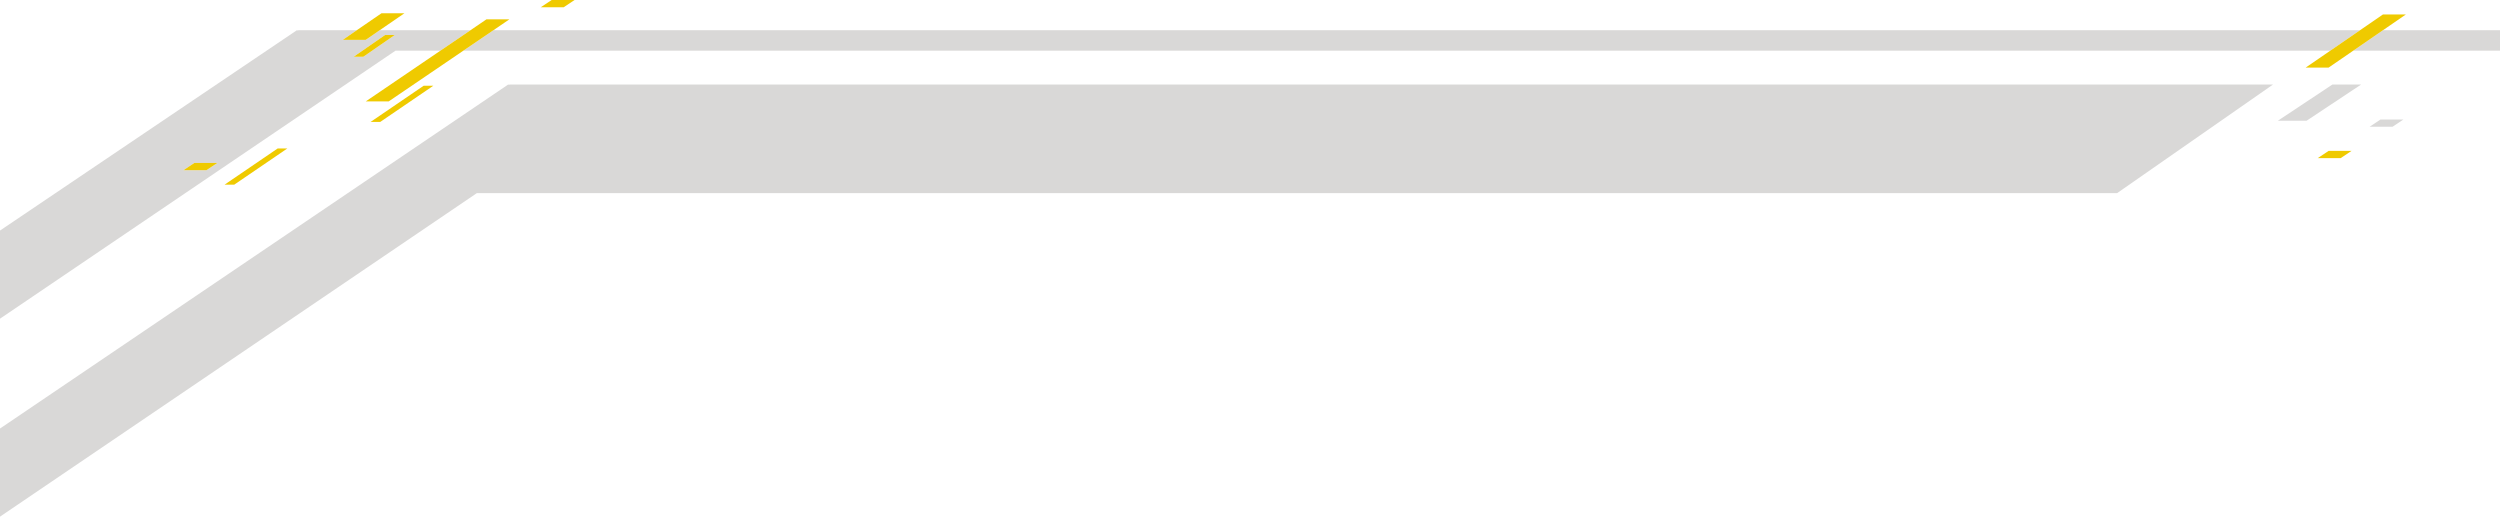 <?xml version="1.0" encoding="UTF-8"?> <!-- Generator: Adobe Illustrator 22.0.1, SVG Export Plug-In . SVG Version: 6.00 Build 0) --> <svg xmlns="http://www.w3.org/2000/svg" xmlns:xlink="http://www.w3.org/1999/xlink" id="Layer_1" x="0px" y="0px" width="2071px" height="428px" viewBox="0 0 2071 428" style="enable-background:new 0 0 2071 428;" xml:space="preserve"> <style type="text/css"> .st0{fill:#D9D8D7;} .st1{fill:#EFCA00;} </style> <g> <polygon class="st0" points="1974.1,25 1949.4,42 2071,42 2071,25 "></polygon> <path class="st0" d="M314.6,25L303,33h-19l11.6-8H247v0.4c-0.6-0.2-1-0.4-1-0.4L0,191v73L327.6,42h37.2l25-17H314.6z M171,141h-19 l9-6h19L171,141z M301,47h-8l26-18h8L301,47z"></path> <polygon class="st0" points="408.8,25 383.8,42 1930.4,42 1955.1,25 "></polygon> <path class="st0" d="M421.8,70.3c-0.5-0.2-0.8-0.3-0.8-0.3L0,355v73l395-268h1358.8L1883,70H422L421.8,70.3z"></path> <polygon class="st1" points="422,16 403,16 389.8,25 364.8,42 303,84 322,84 383.8,42 408.8,25 "></polygon> <polygon class="st1" points="476,0 457,0 448,6 467,6 "></polygon> <polygon class="st1" points="152,141 171,141 180,135 161,135 "></polygon> <polygon class="st1" points="284,33 303,33 314.6,25 335,11 316,11 295.6,25 "></polygon> <polygon class="st1" points="327,29 319,29 293,47 301,47 "></polygon> <polygon class="st1" points="351,71 307,101 315,101 359,71 "></polygon> <polygon class="st1" points="230,123 186,153 194,153 238,123 "></polygon> <polygon class="st0" points="1963,105 1982,105 1991,99 1972,99 "></polygon> <polygon class="st1" points="1920,131 1939,131 1948,125 1929,125 "></polygon> <polygon class="st1" points="1993,12 1974,12 1955.1,25 1930.4,42 1910,56 1929,56 1949.4,42 1974.1,25 "></polygon> <polygon class="st0" points="1887,100 1910.8,100 1956,70 1932.2,70 "></polygon> </g> <g> </g> <g> </g> <g> </g> <g> </g> <g> </g> <g> </g> <g> </g> <g> </g> <g> </g> <g> </g> <g> </g> <g> </g> <g> </g> <g> </g> <g> </g> </svg> 